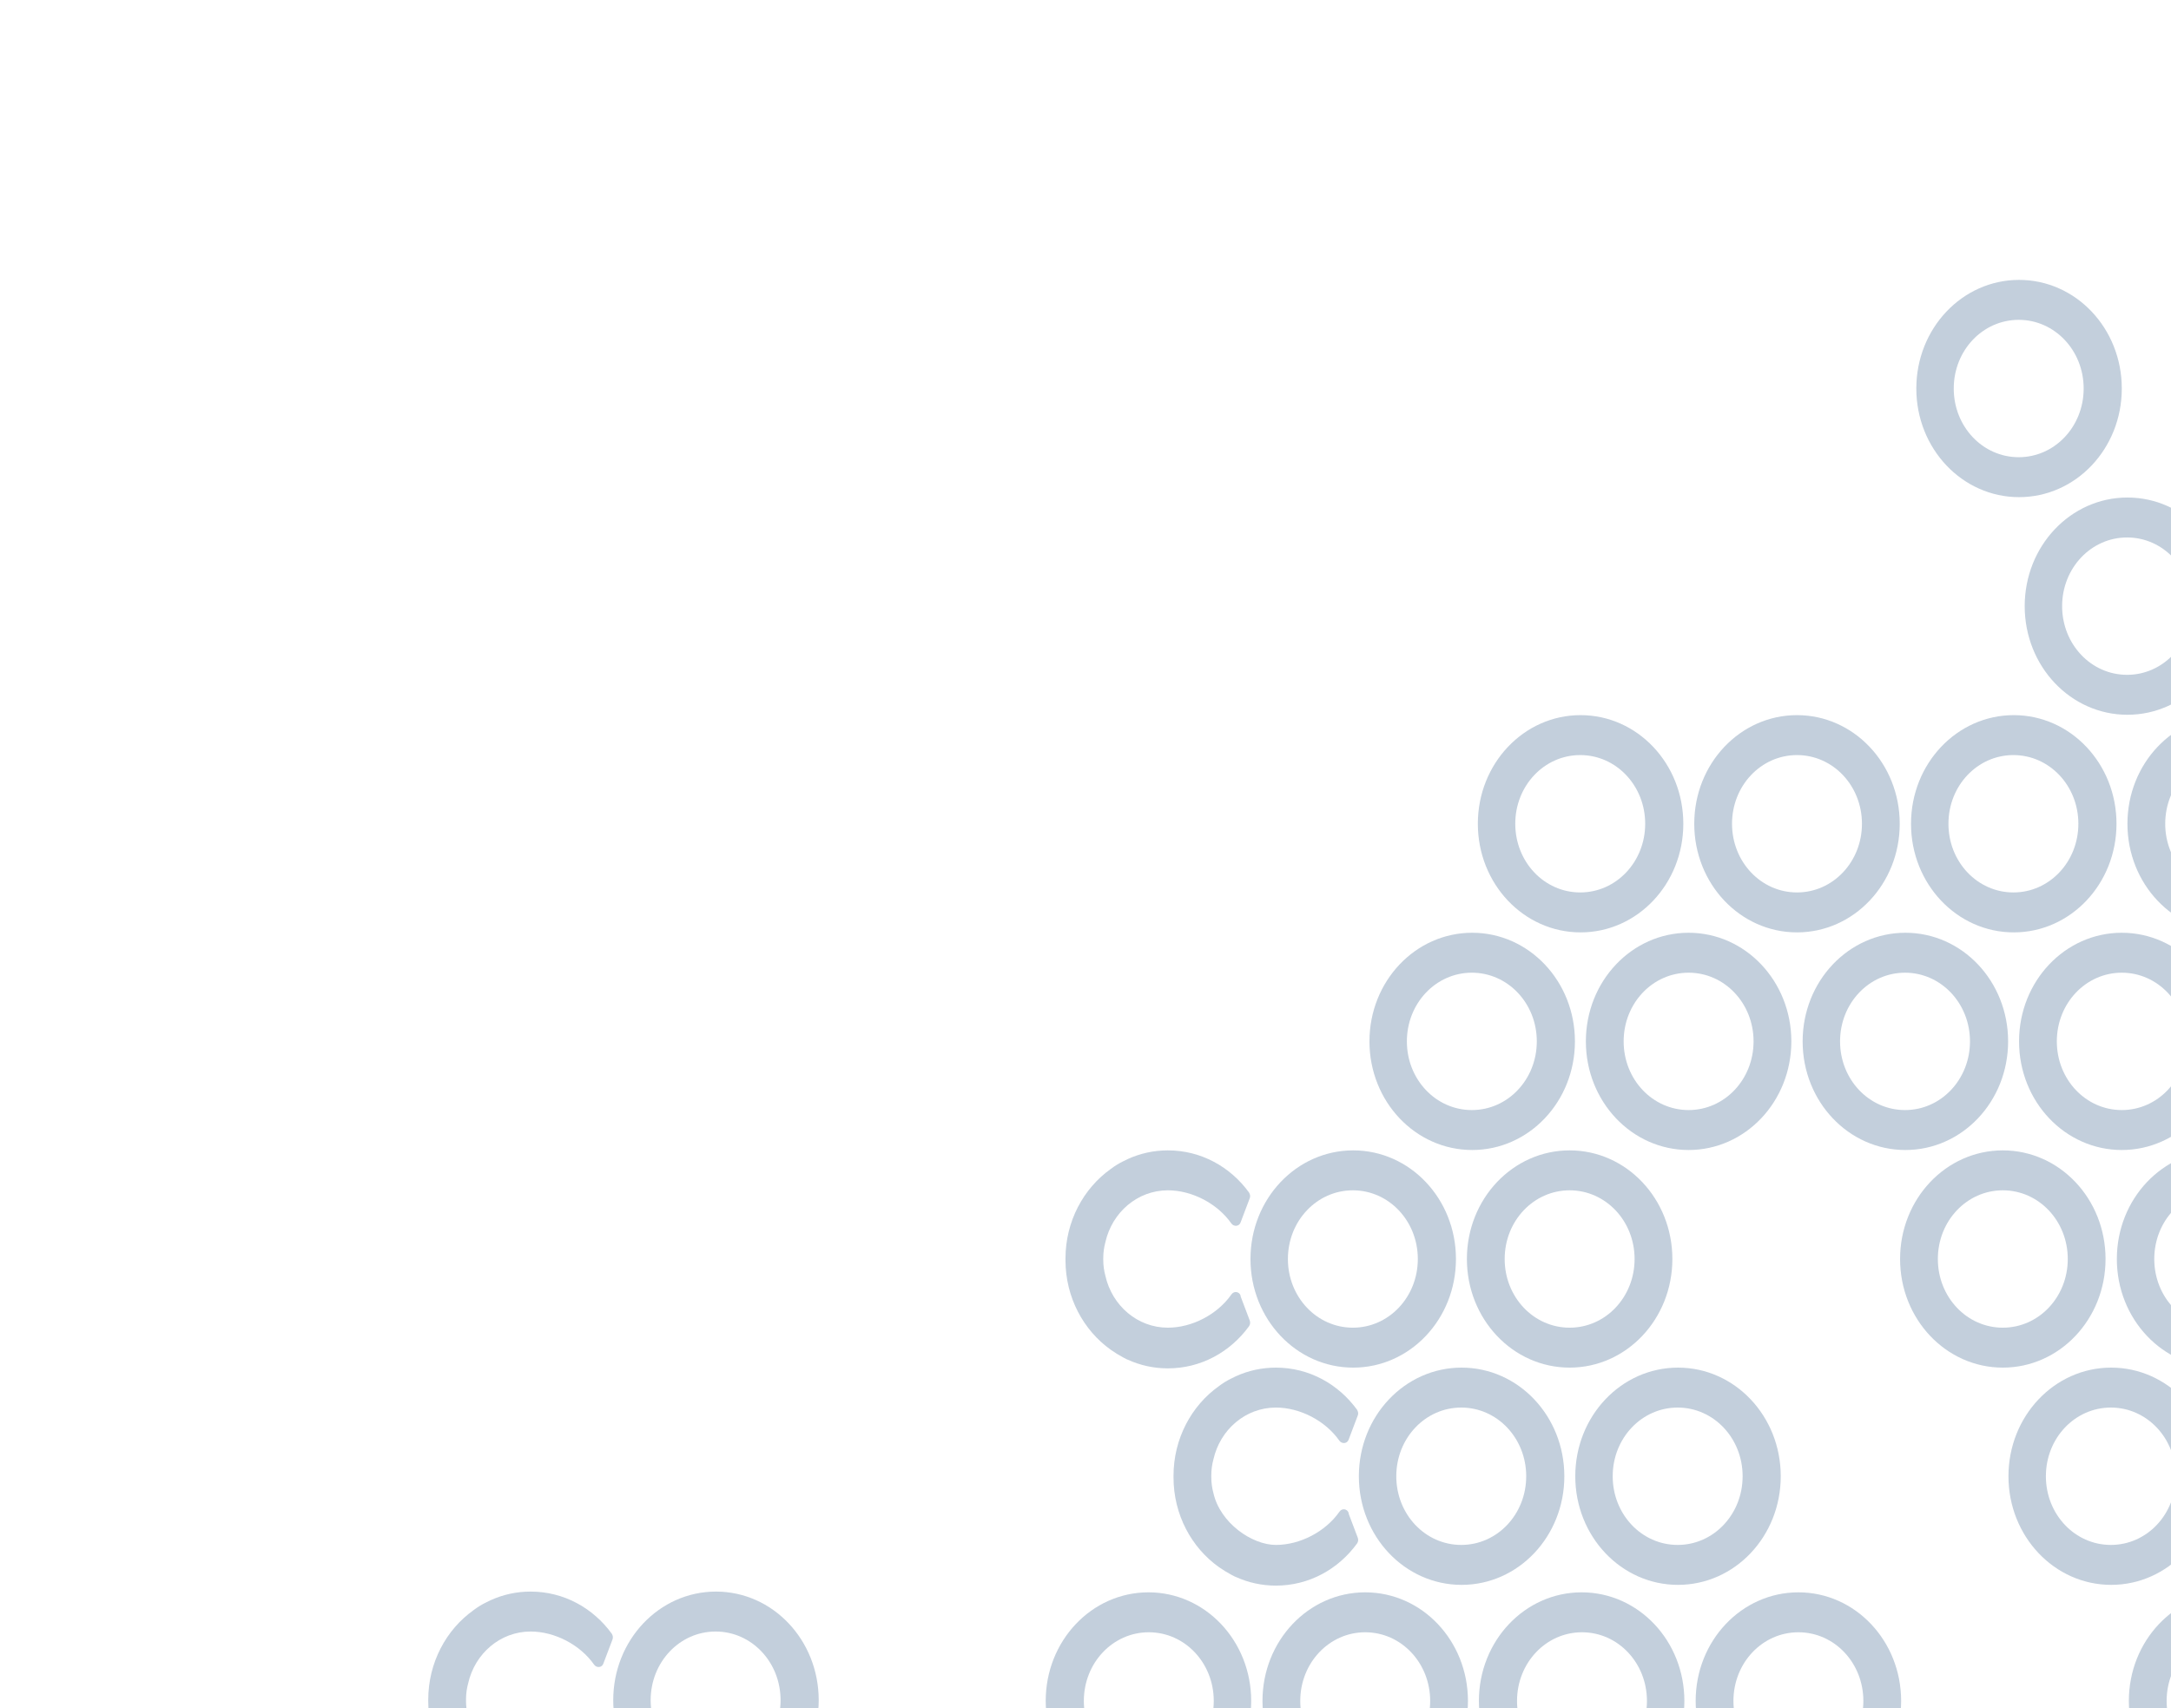 <svg width="615" height="484" viewBox="0 0 615 484" fill="none" xmlns="http://www.w3.org/2000/svg">
<mask id="mask0_818_4687" style="mask-type:luminance" maskUnits="userSpaceOnUse" x="-1" y="0" width="798" height="1194">
<path d="M-0 0.725L796.18 0.725L796.18 1193.58H-0L-0 0.725Z" fill="white"/>
</mask>
<g mask="url(#mask0_818_4687)">
<path d="M170.917 492.038C170.517 490.874 169.016 490.663 168.316 491.72C164.316 497.431 157.115 501.132 150.314 501.132C141.714 501.132 134.513 494.893 132.613 486.433C132.213 484.952 132.013 483.472 132.013 481.885C132.013 481.885 132.013 481.78 132.013 481.674C132.013 481.674 132.013 481.568 132.013 481.463C132.013 479.876 132.213 478.396 132.613 476.915C134.513 468.455 141.714 462.216 150.314 462.216C157.115 462.216 164.316 465.917 168.316 471.628C169.016 472.58 170.517 472.474 170.917 471.311L173.517 464.437C173.717 463.908 173.617 463.379 173.317 462.851C168.016 455.554 159.715 450.901 150.314 450.901C146.314 450.901 142.514 451.747 139.013 453.333C138.613 453.545 138.113 453.756 137.713 453.968C136.413 454.602 135.213 455.342 134.113 456.188C126.412 461.687 121.312 470.993 121.312 481.568C121.312 481.568 121.312 481.674 121.312 481.78C121.312 481.78 121.312 481.886 121.312 481.991C121.312 492.566 126.412 501.872 134.113 507.371C135.313 508.217 136.513 508.957 137.713 509.592C138.913 510.226 138.513 510.015 139.013 510.226C142.514 511.813 146.314 512.659 150.314 512.659C159.715 512.659 168.016 508.006 173.317 500.709C173.617 500.286 173.717 499.651 173.517 499.123L170.917 492.249V492.038Z" fill="url(#paint0_linear_818_4687)" fill-opacity="0.35"/>
<path d="M231.923 481.674C231.923 498.7 218.921 512.447 202.82 512.447C186.718 512.447 173.717 498.7 173.717 481.674C173.717 464.648 186.718 450.901 202.82 450.901C218.921 450.901 231.923 464.648 231.923 481.674ZM221.121 481.674C221.121 470.887 212.921 462.216 202.72 462.216C192.519 462.216 184.318 470.887 184.318 481.674C184.318 492.46 192.519 501.132 202.72 501.132C212.921 501.132 221.121 492.46 221.121 481.674Z" fill="url(#paint1_linear_818_4687)" fill-opacity="0.35"/>
<path d="M603.06 481.886C603.06 464.86 616.061 451.113 632.163 451.113C648.264 451.113 661.266 464.86 661.266 481.886C661.266 498.911 648.264 512.659 632.163 512.659C616.061 512.659 603.06 498.911 603.06 481.886ZM613.761 481.886C613.761 492.672 621.962 501.344 632.163 501.344C642.364 501.344 650.565 492.672 650.565 481.886C650.565 471.099 642.364 462.428 632.163 462.428C621.962 462.428 613.761 471.099 613.761 481.886Z" fill="url(#paint2_linear_818_4687)" fill-opacity="0.35"/>
<path d="M480.347 481.886C480.347 464.86 493.349 451.113 509.45 451.113C525.552 451.113 538.553 464.86 538.553 481.886C538.553 498.911 525.552 512.659 509.45 512.659C493.349 512.659 480.347 498.911 480.347 481.886ZM491.048 481.886C491.048 492.672 499.249 501.344 509.45 501.344C519.651 501.344 527.852 492.672 527.852 481.886C527.852 471.099 519.651 462.428 509.45 462.428C499.249 462.428 491.048 471.099 491.048 481.886Z" fill="url(#paint3_linear_818_4687)" fill-opacity="0.35"/>
<path d="M418.942 481.886C418.942 464.86 431.943 451.113 448.045 451.113C464.147 451.113 477.148 464.86 477.148 481.886C477.148 498.911 464.147 512.659 448.045 512.659C431.943 512.659 418.942 498.911 418.942 481.886ZM429.743 481.886C429.743 492.672 437.944 501.344 448.145 501.344C458.346 501.344 466.547 492.672 466.547 481.886C466.547 471.099 458.346 462.428 448.145 462.428C437.944 462.428 429.743 471.099 429.743 481.886Z" fill="url(#paint4_linear_818_4687)" fill-opacity="0.35"/>
<path d="M357.635 481.886C357.635 464.86 370.636 451.113 386.737 451.113C402.839 451.113 415.84 464.86 415.84 481.886C415.84 498.911 402.839 512.659 386.737 512.659C370.636 512.659 357.635 498.911 357.635 481.886ZM368.336 481.886C368.336 492.672 376.536 501.344 386.737 501.344C396.938 501.344 405.139 492.672 405.139 481.886C405.139 471.099 396.938 462.428 386.737 462.428C376.536 462.428 368.336 471.099 368.336 481.886Z" fill="url(#paint5_linear_818_4687)" fill-opacity="0.35"/>
<path d="M296.229 481.886C296.229 464.86 309.23 451.113 325.332 451.113C341.434 451.113 354.435 464.86 354.435 481.886C354.435 498.911 341.434 512.659 325.332 512.659C309.23 512.659 296.229 498.911 296.229 481.886ZM307.03 481.886C307.03 492.672 315.231 501.344 325.432 501.344C335.633 501.344 343.834 492.672 343.834 481.886C343.834 471.099 335.633 462.428 325.432 462.428C315.231 462.428 307.03 471.099 307.03 481.886Z" fill="url(#paint6_linear_818_4687)" fill-opacity="0.35"/>
<path d="M601.061 110.07C601.061 127.095 588.059 140.843 571.958 140.843C555.856 140.843 542.855 127.095 542.855 110.07C542.855 93.044 555.856 79.297 571.958 79.297C588.059 79.297 601.061 93.044 601.061 110.07ZM590.259 110.07C590.259 99.283 582.059 90.612 571.858 90.612C561.657 90.612 553.456 99.283 553.456 110.07C553.456 120.856 561.657 129.528 571.858 129.528C582.059 129.528 590.259 120.856 590.259 110.07Z" fill="url(#paint7_linear_818_4687)" fill-opacity="0.35"/>
<path d="M631.763 171.722C631.763 188.748 618.761 202.495 602.66 202.495C586.558 202.495 573.557 188.748 573.557 171.722C573.557 154.696 586.558 140.949 602.66 140.949C618.761 140.949 631.763 154.696 631.763 171.722ZM620.962 171.722C620.962 160.936 612.761 152.264 602.56 152.264C592.359 152.264 584.158 160.936 584.158 171.722C584.158 182.509 592.359 191.18 602.56 191.18C612.761 191.18 620.962 182.509 620.962 171.722Z" fill="url(#paint8_linear_818_4687)" fill-opacity="0.35"/>
<path d="M476.849 233.374C476.849 250.4 463.847 264.147 447.746 264.147C431.644 264.147 418.643 250.4 418.643 233.374C418.643 216.348 431.644 202.601 447.746 202.601C463.847 202.601 476.849 216.348 476.849 233.374ZM466.048 233.374C466.048 222.587 457.847 213.916 447.646 213.916C437.445 213.916 429.244 222.587 429.244 233.374C429.244 244.16 437.445 252.832 447.646 252.832C457.847 252.832 466.048 244.16 466.048 233.374Z" fill="url(#paint9_linear_818_4687)" fill-opacity="0.35"/>
<path d="M538.154 233.374C538.154 250.4 525.153 264.147 509.051 264.147C492.949 264.147 479.948 250.4 479.948 233.374C479.948 216.348 492.949 202.601 509.051 202.601C525.153 202.601 538.154 216.348 538.154 233.374ZM527.453 233.374C527.453 222.587 519.252 213.916 509.051 213.916C498.85 213.916 490.649 222.587 490.649 233.374C490.649 244.16 498.85 252.832 509.051 252.832C519.252 252.832 527.453 244.16 527.453 233.374Z" fill="url(#paint10_linear_818_4687)" fill-opacity="0.35"/>
<path d="M599.56 233.374C599.56 250.4 586.559 264.147 570.457 264.147C554.356 264.147 541.354 250.4 541.354 233.374C541.354 216.348 554.356 202.601 570.457 202.601C586.559 202.601 599.56 216.348 599.56 233.374ZM588.759 233.374C588.759 222.587 580.558 213.916 570.357 213.916C560.156 213.916 551.955 222.587 551.955 233.374C551.955 244.16 560.156 252.832 570.357 252.832C580.558 252.832 588.759 244.16 588.759 233.374Z" fill="url(#paint11_linear_818_4687)" fill-opacity="0.35"/>
<path d="M660.867 233.374C660.867 250.4 647.866 264.147 631.764 264.147C615.663 264.147 602.661 250.4 602.661 233.374C602.661 216.348 615.663 202.601 631.764 202.601C647.866 202.601 660.867 216.348 660.867 233.374ZM650.166 233.374C650.166 222.587 641.965 213.916 631.764 213.916C621.563 213.916 613.362 222.587 613.362 233.374C613.362 244.16 621.563 252.832 631.764 252.832C641.965 252.832 650.166 244.16 650.166 233.374Z" fill="url(#paint12_linear_818_4687)" fill-opacity="0.35"/>
<path d="M446.145 295.026C446.145 312.052 433.144 325.799 417.042 325.799C400.941 325.799 387.939 312.052 387.939 295.026C387.939 278.001 400.941 264.253 417.042 264.253C433.144 264.253 446.145 278.001 446.145 295.026ZM435.344 295.026C435.344 284.24 427.143 275.568 416.942 275.568C406.741 275.568 398.54 284.24 398.54 295.026C398.54 305.813 406.741 314.484 416.942 314.484C427.143 314.484 435.344 305.813 435.344 295.026Z" fill="url(#paint13_linear_818_4687)" fill-opacity="0.35"/>
<path d="M507.451 295.026C507.451 312.052 494.449 325.799 478.348 325.799C462.246 325.799 449.245 312.052 449.245 295.026C449.245 278.001 462.246 264.253 478.348 264.253C494.449 264.253 507.451 278.001 507.451 295.026ZM496.75 295.026C496.75 284.24 488.549 275.568 478.348 275.568C468.147 275.568 459.946 284.24 459.946 295.026C459.946 305.813 468.147 314.484 478.348 314.484C488.549 314.484 496.75 305.813 496.75 295.026Z" fill="url(#paint14_linear_818_4687)" fill-opacity="0.35"/>
<path d="M568.857 295.026C568.857 312.052 555.856 325.799 539.754 325.799C523.652 325.799 510.651 312.052 510.651 295.026C510.651 278.001 523.652 264.253 539.754 264.253C555.856 264.253 568.857 278.001 568.857 295.026ZM558.056 295.026C558.056 284.24 549.855 275.568 539.654 275.568C529.453 275.568 521.252 284.24 521.252 295.026C521.252 305.813 529.453 314.484 539.654 314.484C549.855 314.484 558.056 305.813 558.056 295.026Z" fill="url(#paint15_linear_818_4687)" fill-opacity="0.35"/>
<path d="M630.163 295.026C630.163 312.052 617.162 325.799 601.06 325.799C584.959 325.799 571.957 312.052 571.957 295.026C571.957 278.001 584.959 264.253 601.06 264.253C617.162 264.253 630.163 278.001 630.163 295.026ZM619.462 295.026C619.462 284.24 611.261 275.568 601.06 275.568C590.859 275.568 582.658 284.24 582.658 295.026C582.658 305.813 590.859 314.484 601.06 314.484C611.261 314.484 619.462 305.813 619.462 295.026Z" fill="url(#paint16_linear_818_4687)" fill-opacity="0.35"/>
<path d="M351.435 367.041C351.035 365.878 349.535 365.666 348.835 366.724C344.834 372.434 337.633 376.136 330.833 376.136C322.232 376.136 315.031 369.896 313.131 361.436C312.731 359.956 312.531 358.475 312.531 356.889C312.531 356.889 312.531 356.783 312.531 356.678C312.531 356.678 312.531 356.572 312.531 356.466C312.531 354.88 312.731 353.4 313.131 351.919C315.031 343.459 322.232 337.22 330.833 337.22C337.633 337.22 344.834 340.921 348.835 346.632C349.535 347.583 351.035 347.478 351.435 346.314L354.035 339.441C354.235 338.912 354.135 338.383 353.835 337.854C348.534 330.558 340.234 325.905 330.833 325.905C326.832 325.905 323.032 326.751 319.532 328.337C319.132 328.548 318.632 328.76 318.231 328.971C316.931 329.606 315.731 330.346 314.631 331.192C306.93 336.691 301.83 345.997 301.83 356.572C301.83 367.147 301.83 356.678 301.83 356.784C301.83 356.784 301.83 356.889 301.83 356.995C301.83 367.57 306.93 376.876 314.631 382.375C315.831 383.221 317.031 383.961 318.231 384.596C319.432 385.23 319.032 385.019 319.532 385.23C323.032 386.816 326.832 387.662 330.833 387.662C340.234 387.662 348.534 383.009 353.835 375.713C354.135 375.29 354.235 374.655 354.035 374.126L351.435 367.253V367.041Z" fill="url(#paint17_linear_818_4687)" fill-opacity="0.35"/>
<path d="M412.441 356.678C412.441 373.703 399.44 387.451 383.338 387.451C367.236 387.451 354.235 373.703 354.235 356.678C354.235 339.652 367.236 325.905 383.338 325.905C399.44 325.905 412.441 339.652 412.441 356.678ZM401.64 356.678C401.64 345.891 393.439 337.22 383.238 337.22C373.037 337.22 364.836 345.891 364.836 356.678C364.836 367.464 373.037 376.136 383.238 376.136C393.439 376.136 401.64 367.464 401.64 356.678Z" fill="url(#paint18_linear_818_4687)" fill-opacity="0.35"/>
<path d="M473.748 356.678C473.748 373.703 460.747 387.451 444.645 387.451C428.544 387.451 415.542 373.703 415.542 356.678C415.542 339.652 428.544 325.905 444.645 325.905C460.747 325.905 473.748 339.652 473.748 356.678ZM463.047 356.678C463.047 345.891 454.846 337.22 444.645 337.22C434.444 337.22 426.243 345.891 426.243 356.678C426.243 367.464 434.444 376.136 444.645 376.136C454.846 376.136 463.047 367.464 463.047 356.678Z" fill="url(#paint19_linear_818_4687)" fill-opacity="0.35"/>
<path d="M596.459 356.678C596.459 373.703 583.458 387.451 567.356 387.451C551.255 387.451 538.254 373.703 538.254 356.678C538.254 339.652 551.255 325.905 567.356 325.905C583.458 325.905 596.459 339.652 596.459 356.678ZM585.758 356.678C585.758 345.891 577.557 337.22 567.356 337.22C557.155 337.22 548.955 345.891 548.955 356.678C548.955 367.464 557.155 376.136 567.356 376.136C577.557 376.136 585.758 367.464 585.758 356.678Z" fill="url(#paint20_linear_818_4687)" fill-opacity="0.35"/>
<path d="M657.866 356.678C657.866 373.703 644.865 387.451 628.763 387.451C612.662 387.451 599.66 373.703 599.66 356.678C599.66 339.652 612.662 325.905 628.763 325.905C644.865 325.905 657.866 339.652 657.866 356.678ZM647.065 356.678C647.065 345.891 638.864 337.22 628.663 337.22C618.462 337.22 610.261 345.891 610.261 356.678C610.261 367.464 618.462 376.136 628.663 376.136C638.864 376.136 647.065 367.464 647.065 356.678Z" fill="url(#paint21_linear_818_4687)" fill-opacity="0.35"/>
<path d="M382.038 428.588C381.638 427.424 380.138 427.213 379.438 428.27C375.437 433.981 368.237 437.682 361.436 437.682C354.635 437.682 345.634 431.443 343.734 422.983C343.334 421.502 343.134 420.022 343.134 418.436C343.134 418.436 343.134 418.33 343.134 418.224C343.134 418.224 343.134 418.118 343.134 418.013C343.134 416.426 343.334 414.946 343.734 413.465C345.634 405.006 352.835 398.766 361.436 398.766C368.237 398.766 375.437 402.468 379.438 408.178C380.138 409.13 381.638 409.024 382.038 407.861L384.638 400.987C384.838 400.458 384.738 399.929 384.438 399.401C379.138 392.104 370.837 387.451 361.436 387.451C357.435 387.451 353.635 388.297 350.135 389.883C349.735 390.095 349.235 390.306 348.834 390.518C347.534 391.152 346.334 391.893 345.234 392.739C337.533 398.237 332.433 407.543 332.433 418.118C332.433 428.693 332.433 418.224 332.433 418.33C332.433 418.33 332.433 418.436 332.433 418.541C332.433 429.116 337.533 438.422 345.234 443.921C346.434 444.767 347.634 445.507 348.834 446.142C350.035 446.776 349.635 446.565 350.135 446.777C353.635 448.363 357.435 449.209 361.436 449.209C370.837 449.209 379.138 444.556 384.438 437.259C384.738 436.836 384.838 436.202 384.638 435.673L382.038 428.799V428.588Z" fill="url(#paint22_linear_818_4687)" fill-opacity="0.35"/>
<path d="M443.144 418.224C443.144 435.25 430.143 448.997 414.041 448.997C397.94 448.997 384.938 435.25 384.938 418.224C384.938 401.199 397.94 387.451 414.041 387.451C430.143 387.451 443.144 401.199 443.144 418.224ZM432.343 418.224C432.343 407.438 424.142 398.766 413.941 398.766C403.74 398.766 395.539 407.438 395.539 418.224C395.539 429.011 403.74 437.682 413.941 437.682C424.142 437.682 432.343 429.011 432.343 418.224Z" fill="url(#paint23_linear_818_4687)" fill-opacity="0.35"/>
<path d="M504.45 418.224C504.45 435.25 491.449 448.997 475.347 448.997C459.246 448.997 446.244 435.25 446.244 418.224C446.244 401.199 459.246 387.451 475.347 387.451C491.449 387.451 504.45 401.199 504.45 418.224ZM493.649 418.224C493.649 407.438 485.448 398.766 475.247 398.766C465.046 398.766 456.845 407.438 456.845 418.224C456.845 429.011 465.046 437.682 475.247 437.682C485.448 437.682 493.649 429.011 493.649 418.224Z" fill="url(#paint24_linear_818_4687)" fill-opacity="0.35"/>
<path d="M627.163 418.224C627.163 435.25 614.161 448.997 598.06 448.997C581.958 448.997 568.957 435.25 568.957 418.224C568.957 401.199 581.958 387.451 598.06 387.451C614.161 387.451 627.163 401.199 627.163 418.224ZM616.361 418.224C616.361 407.438 608.161 398.766 597.96 398.766C587.759 398.766 579.558 407.438 579.558 418.224C579.558 429.011 587.759 437.682 597.96 437.682C608.161 437.682 616.361 429.011 616.361 418.224Z" fill="url(#paint25_linear_818_4687)" fill-opacity="0.35"/>
</g>
<defs>
<linearGradient id="paint0_linear_818_4687" x1="218.74" y1="469.683" x2="673.76" y2="358.697" gradientUnits="userSpaceOnUse">
<stop stop-color="#54749B"/>
<stop offset="1" stop-color="#0B0F15"/>
</linearGradient>
<linearGradient id="paint1_linear_818_4687" x1="282.128" y1="469.619" x2="781.522" y2="333.613" gradientUnits="userSpaceOnUse">
<stop stop-color="#54749B"/>
<stop offset="1" stop-color="#0B0F15"/>
</linearGradient>
<linearGradient id="paint2_linear_818_4687" x1="552.855" y1="493.941" x2="53.461" y2="629.947" gradientUnits="userSpaceOnUse">
<stop stop-color="#54749B"/>
<stop offset="1" stop-color="#0B0F15"/>
</linearGradient>
<linearGradient id="paint3_linear_818_4687" x1="430.142" y1="493.941" x2="-69.253" y2="629.948" gradientUnits="userSpaceOnUse">
<stop stop-color="#54749B"/>
<stop offset="1" stop-color="#0B0F15"/>
</linearGradient>
<linearGradient id="paint4_linear_818_4687" x1="368.737" y1="493.941" x2="-130.657" y2="629.947" gradientUnits="userSpaceOnUse">
<stop stop-color="#54749B"/>
<stop offset="1" stop-color="#0B0F15"/>
</linearGradient>
<linearGradient id="paint5_linear_818_4687" x1="307.43" y1="493.941" x2="-191.965" y2="629.947" gradientUnits="userSpaceOnUse">
<stop stop-color="#54749B"/>
<stop offset="1" stop-color="#0B0F15"/>
</linearGradient>
<linearGradient id="paint6_linear_818_4687" x1="246.024" y1="493.941" x2="-253.37" y2="629.947" gradientUnits="userSpaceOnUse">
<stop stop-color="#54749B"/>
<stop offset="1" stop-color="#0B0F15"/>
</linearGradient>
<linearGradient id="paint7_linear_818_4687" x1="492.65" y1="122.125" x2="-6.746" y2="258.131" gradientUnits="userSpaceOnUse">
<stop stop-color="#54749B"/>
<stop offset="1" stop-color="#0B0F15"/>
</linearGradient>
<linearGradient id="paint8_linear_818_4687" x1="523.352" y1="183.778" x2="23.957" y2="319.783" gradientUnits="userSpaceOnUse">
<stop stop-color="#54749B"/>
<stop offset="1" stop-color="#0B0F15"/>
</linearGradient>
<linearGradient id="paint9_linear_818_4687" x1="368.438" y1="245.429" x2="-130.956" y2="381.435" gradientUnits="userSpaceOnUse">
<stop stop-color="#54749B"/>
<stop offset="1" stop-color="#0B0F15"/>
</linearGradient>
<linearGradient id="paint10_linear_818_4687" x1="429.743" y1="245.429" x2="-69.651" y2="381.435" gradientUnits="userSpaceOnUse">
<stop stop-color="#54749B"/>
<stop offset="1" stop-color="#0B0F15"/>
</linearGradient>
<linearGradient id="paint11_linear_818_4687" x1="491.149" y1="245.429" x2="-8.246" y2="381.436" gradientUnits="userSpaceOnUse">
<stop stop-color="#54749B"/>
<stop offset="1" stop-color="#0B0F15"/>
</linearGradient>
<linearGradient id="paint12_linear_818_4687" x1="552.456" y1="245.429" x2="53.062" y2="381.435" gradientUnits="userSpaceOnUse">
<stop stop-color="#54749B"/>
<stop offset="1" stop-color="#0B0F15"/>
</linearGradient>
<linearGradient id="paint13_linear_818_4687" x1="337.734" y1="307.082" x2="-161.66" y2="443.087" gradientUnits="userSpaceOnUse">
<stop stop-color="#54749B"/>
<stop offset="1" stop-color="#0B0F15"/>
</linearGradient>
<linearGradient id="paint14_linear_818_4687" x1="399.04" y1="307.082" x2="-100.356" y2="443.088" gradientUnits="userSpaceOnUse">
<stop stop-color="#54749B"/>
<stop offset="1" stop-color="#0B0F15"/>
</linearGradient>
<linearGradient id="paint15_linear_818_4687" x1="460.446" y1="307.082" x2="-38.948" y2="443.087" gradientUnits="userSpaceOnUse">
<stop stop-color="#54749B"/>
<stop offset="1" stop-color="#0B0F15"/>
</linearGradient>
<linearGradient id="paint16_linear_818_4687" x1="521.752" y1="307.082" x2="22.358" y2="443.087" gradientUnits="userSpaceOnUse">
<stop stop-color="#54749B"/>
<stop offset="1" stop-color="#0B0F15"/>
</linearGradient>
<linearGradient id="paint17_linear_818_4687" x1="256.711" y1="368.88" x2="-198.31" y2="479.866" gradientUnits="userSpaceOnUse">
<stop stop-color="#54749B"/>
<stop offset="1" stop-color="#0B0F15"/>
</linearGradient>
<linearGradient id="paint18_linear_818_4687" x1="304.03" y1="368.733" x2="-195.365" y2="504.739" gradientUnits="userSpaceOnUse">
<stop stop-color="#54749B"/>
<stop offset="1" stop-color="#0B0F15"/>
</linearGradient>
<linearGradient id="paint19_linear_818_4687" x1="365.337" y1="368.733" x2="-134.057" y2="504.739" gradientUnits="userSpaceOnUse">
<stop stop-color="#54749B"/>
<stop offset="1" stop-color="#0B0F15"/>
</linearGradient>
<linearGradient id="paint20_linear_818_4687" x1="488.048" y1="368.733" x2="-11.347" y2="504.739" gradientUnits="userSpaceOnUse">
<stop stop-color="#54749B"/>
<stop offset="1" stop-color="#0B0F15"/>
</linearGradient>
<linearGradient id="paint21_linear_818_4687" x1="549.455" y1="368.733" x2="50.061" y2="504.739" gradientUnits="userSpaceOnUse">
<stop stop-color="#54749B"/>
<stop offset="1" stop-color="#0B0F15"/>
</linearGradient>
<linearGradient id="paint22_linear_818_4687" x1="287.314" y1="430.427" x2="-167.706" y2="541.412" gradientUnits="userSpaceOnUse">
<stop stop-color="#54749B"/>
<stop offset="1" stop-color="#0B0F15"/>
</linearGradient>
<linearGradient id="paint23_linear_818_4687" x1="334.733" y1="430.28" x2="-164.661" y2="566.285" gradientUnits="userSpaceOnUse">
<stop stop-color="#54749B"/>
<stop offset="1" stop-color="#0B0F15"/>
</linearGradient>
<linearGradient id="paint24_linear_818_4687" x1="396.039" y1="430.28" x2="-103.356" y2="566.286" gradientUnits="userSpaceOnUse">
<stop stop-color="#54749B"/>
<stop offset="1" stop-color="#0B0F15"/>
</linearGradient>
<linearGradient id="paint25_linear_818_4687" x1="518.752" y1="430.28" x2="19.357" y2="566.285" gradientUnits="userSpaceOnUse">
<stop stop-color="#54749B"/>
<stop offset="1" stop-color="#0B0F15"/>
</linearGradient>
</defs>
</svg>
